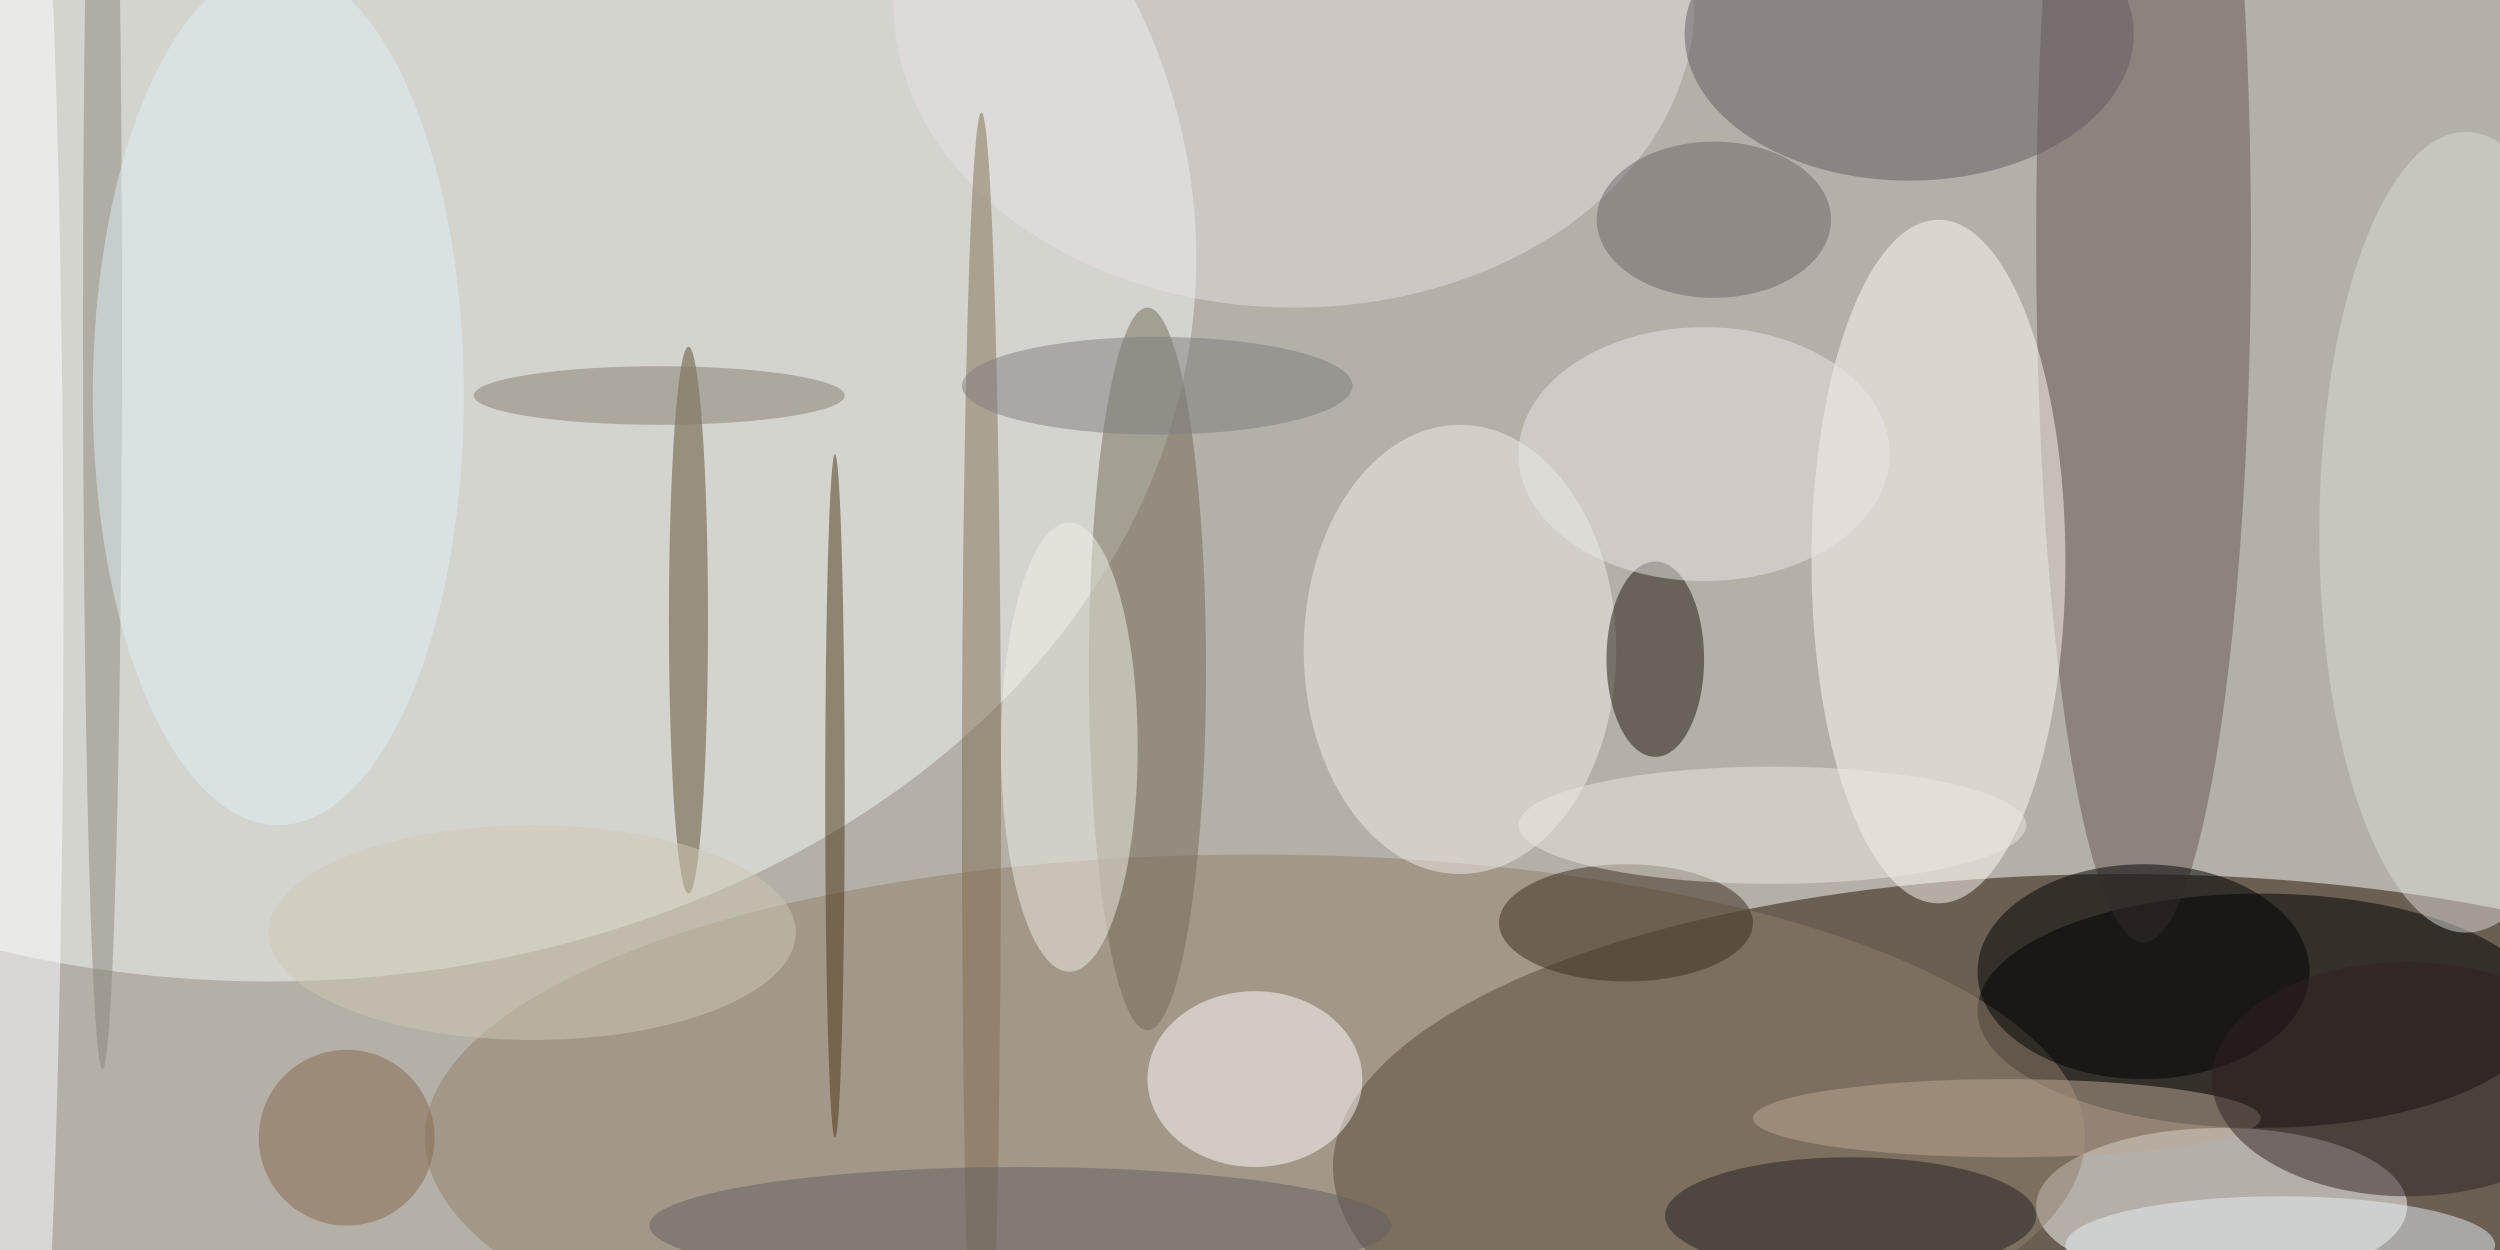 <svg xmlns="http://www.w3.org/2000/svg" width="1024" height="512"><path fill="#b4afa7" d="M0 0h1024v512H0z"/><g fill-opacity=".502" transform="matrix(4 0 0 4 2 2)"><ellipse cx="217" cy="119" fill="#221003" rx="81" ry="30"/><ellipse cx="27" cy="26" fill="#f3faf5" rx="95" ry="74"/><ellipse cx="231" cy="103" rx="29" ry="12"/><ellipse cx="227" cy="123" fill="#fff" rx="19" ry="8"/><ellipse cx="219" cy="24" fill="#655955" rx="11" ry="72"/><ellipse cx="198" cy="57" fill="#fffbf4" rx="13" ry="35"/><ellipse cx="128" cy="116" fill="#907f6a" rx="85" ry="29"/><ellipse cx="117" cy="68" fill="#746b58" rx="6" ry="37"/><ellipse cx="149" cy="66" fill="#f1ede9" rx="16" ry="23"/><ellipse cx="132" fill="#e6e0df" rx="41" ry="31"/><ellipse cx="195" cy="3" fill="#605c5e" rx="23" ry="15"/><ellipse cx="128" cy="110" fill="#fff" rx="11" ry="9"/><ellipse cx="219" cy="99" rx="17" ry="11"/><ellipse cx="252" cy="54" fill="#dcd9d6" rx="15" ry="41"/><ellipse cx="70" cy="63" fill="#5a4d31" rx="2" ry="28"/><ellipse cx="109" cy="76" fill="#f0f0e6" rx="7" ry="23"/><ellipse cy="62" fill="#fdffff" rx="6" ry="110"/><ellipse cx="169" cy="67" fill="#1d170a" rx="5" ry="10"/><ellipse cx="174" cy="46" fill="#eae6e4" rx="19" ry="13"/><ellipse cx="100" cy="82" fill="#806f53" rx="2" ry="71"/><ellipse cx="166" cy="94" fill="#392b1f" rx="13" ry="6"/><ellipse cx="10" cy="33" fill="#89857b" rx="2" ry="76"/><ellipse cx="28" cy="40" fill="#ddf0f6" rx="19" ry="44"/><ellipse cx="189" cy="124" fill="#202120" rx="19" ry="6"/><ellipse cx="175" cy="22" fill="#6c6669" rx="12" ry="8"/><ellipse cx="233" cy="127" fill="#e8eff3" rx="22" ry="5"/><ellipse cx="85" cy="81" fill="#483411" rx="1" ry="35"/><ellipse cx="104" cy="125" fill="#606160" rx="38" ry="6"/><ellipse cx="54" cy="95" fill="#cec8b4" rx="27" ry="11"/><ellipse cx="205" cy="114" fill="#bba894" rx="26" ry="4"/><circle cx="35" cy="116" r="9" fill="#85684e"/><ellipse cx="181" cy="84" fill="#ebe8e0" rx="26" ry="6"/><ellipse cx="67" cy="40" fill="#847d6e" rx="19" ry="3"/><ellipse cx="246" cy="110" fill="#2e2323" rx="20" ry="12"/><ellipse cx="118" cy="39" fill="#7e7c7d" rx="20" ry="5"/></g></svg>